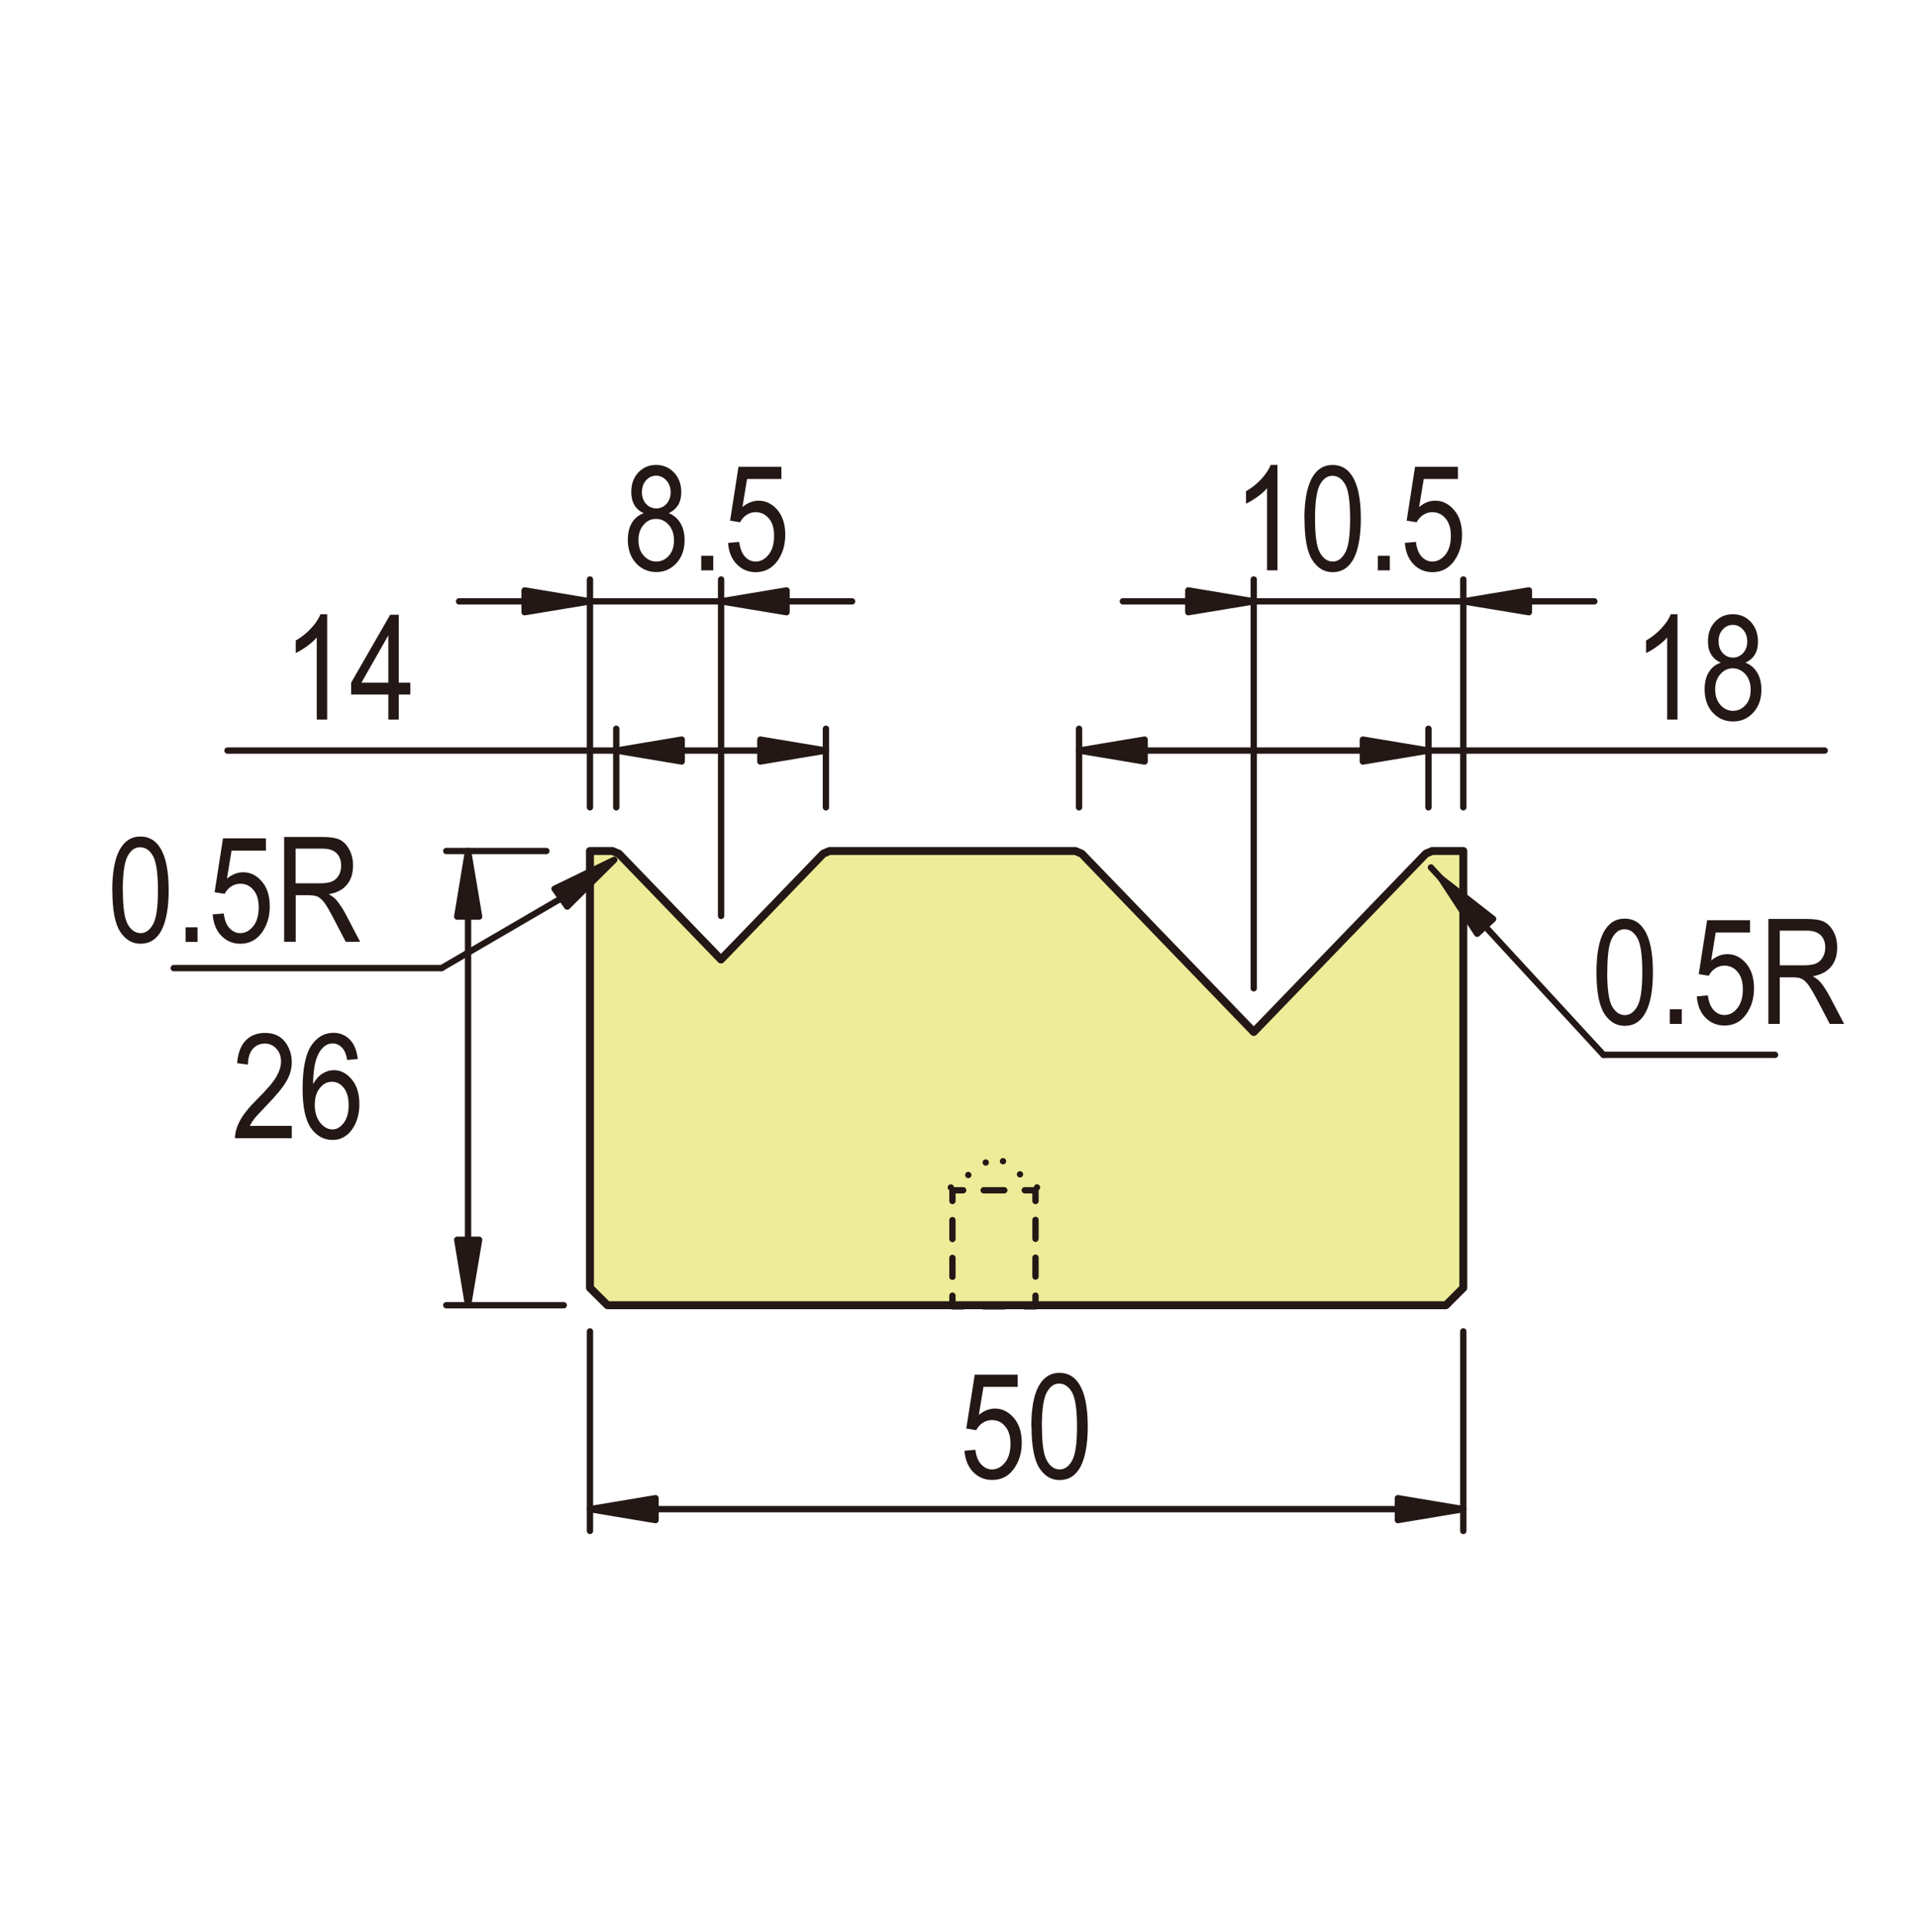 <?xml version="1.0" encoding="UTF-8"?>
<svg xmlns="http://www.w3.org/2000/svg" viewBox="0 0 178.65 180">
  <defs>
    <style>
      .uuid-83b2d0c4-19cd-4d3c-88c2-73b70e1d2428, .uuid-7e3fc007-c70c-48a4-bc06-245567fd1cf3, .uuid-532867da-16dc-40bf-8587-eff9955b4fb4, .uuid-05626bfb-af35-43b2-94f0-509a302d0bb9, .uuid-40bbccb9-99af-4174-85a2-3c83aea31b5c, .uuid-78bdff16-a13b-4058-a6fa-b351229715b4 {
        stroke: #231815;
        stroke-linecap: round;
        stroke-linejoin: round;
      }

      .uuid-83b2d0c4-19cd-4d3c-88c2-73b70e1d2428, .uuid-532867da-16dc-40bf-8587-eff9955b4fb4, .uuid-05626bfb-af35-43b2-94f0-509a302d0bb9, .uuid-40bbccb9-99af-4174-85a2-3c83aea31b5c, .uuid-78bdff16-a13b-4058-a6fa-b351229715b4 {
        stroke-width: .59px;
      }

      .uuid-83b2d0c4-19cd-4d3c-88c2-73b70e1d2428, .uuid-532867da-16dc-40bf-8587-eff9955b4fb4, .uuid-05626bfb-af35-43b2-94f0-509a302d0bb9, .uuid-78bdff16-a13b-4058-a6fa-b351229715b4 {
        fill: none;
      }

      .uuid-7e3fc007-c70c-48a4-bc06-245567fd1cf3 {
        fill: #eeec99;
        stroke-width: .74px;
      }

      .uuid-532867da-16dc-40bf-8587-eff9955b4fb4 {
        stroke-dasharray: 0 2;
      }

      .uuid-05626bfb-af35-43b2-94f0-509a302d0bb9 {
        stroke-dasharray: 0 0 1.76 1.76;
      }

      .uuid-40bbccb9-99af-4174-85a2-3c83aea31b5c, .uuid-e219b6a9-9140-4e7b-921f-abc594a9bc03 {
        fill: #231815;
      }

      .uuid-78bdff16-a13b-4058-a6fa-b351229715b4 {
        stroke-dasharray: 0 0 1.92 1.92;
      }
    </style>
  </defs>
  <g id="uuid-7cb894c8-5619-4f6c-8f4d-d9cfa0c2f0aa" data-name="KANAGATA">
    <polygon class="uuid-7e3fc007-c70c-48a4-bc06-245567fd1cf3" points="133.46 79.29 132.88 79.54 116.84 96.15 100.81 79.54 100.22 79.29 77.3 79.29 76.72 79.54 67.19 89.4 57.67 79.54 57.08 79.29 54.98 79.29 54.98 119.99 56.61 121.61 134.75 121.61 136.37 119.99 136.37 79.29 133.46 79.29 133.46 79.29"/>
    <g>
      <g>
        <polyline class="uuid-83b2d0c4-19cd-4d3c-88c2-73b70e1d2428" points="96.5 120.72 96.5 121.72 95.5 121.72"/>
        <line class="uuid-78bdff16-a13b-4058-a6fa-b351229715b4" x1="93.59" y1="121.72" x2="90.71" y2="121.72"/>
        <polyline class="uuid-83b2d0c4-19cd-4d3c-88c2-73b70e1d2428" points="89.76 121.72 88.76 121.72 88.76 120.72"/>
        <line class="uuid-05626bfb-af35-43b2-94f0-509a302d0bb9" x1="88.76" y1="118.96" x2="88.76" y2="112.78"/>
        <polyline class="uuid-83b2d0c4-19cd-4d3c-88c2-73b70e1d2428" points="88.76 111.9 88.76 110.9 89.76 110.9"/>
        <line class="uuid-78bdff16-a13b-4058-a6fa-b351229715b4" x1="91.67" y1="110.9" x2="94.55" y2="110.9"/>
        <polyline class="uuid-83b2d0c4-19cd-4d3c-88c2-73b70e1d2428" points="95.5 110.9 96.5 110.9 96.5 111.9"/>
        <line class="uuid-05626bfb-af35-43b2-94f0-509a302d0bb9" x1="96.5" y1="113.66" x2="96.5" y2="119.84"/>
      </g>
      <polyline class="uuid-532867da-16dc-40bf-8587-eff9955b4fb4" points="88.61 110.64 92.78 107.66 96.65 110.64"/>
    </g>
  </g>
  <g id="uuid-0053f2aa-402c-443f-9316-cdfc6548b866" data-name="DIMENSION">
    <g>
      <line class="uuid-83b2d0c4-19cd-4d3c-88c2-73b70e1d2428" x1="100.56" y1="75.22" x2="100.56" y2="67.9"/>
      <line class="uuid-83b2d0c4-19cd-4d3c-88c2-73b70e1d2428" x1="133.12" y1="75.22" x2="133.12" y2="67.9"/>
      <line class="uuid-83b2d0c4-19cd-4d3c-88c2-73b70e1d2428" x1="106.67" y1="69.93" x2="127.01" y2="69.93"/>
      <line class="uuid-83b2d0c4-19cd-4d3c-88c2-73b70e1d2428" x1="133.12" y1="69.93" x2="170.05" y2="69.93"/>
      <polygon class="uuid-40bbccb9-99af-4174-85a2-3c83aea31b5c" points="106.67 68.91 106.67 70.95 100.56 69.93 106.67 68.91"/>
      <polygon class="uuid-40bbccb9-99af-4174-85a2-3c83aea31b5c" points="127.01 68.91 127.01 70.95 133.12 69.93 127.01 68.91"/>
      <g>
        <path class="uuid-e219b6a9-9140-4e7b-921f-abc594a9bc03" d="M156.34,67.05h-.97v-7.65c-.23,.26-.54,.54-.92,.81-.38,.28-.73,.49-1.05,.63v-1.16c.54-.31,1.02-.69,1.43-1.14,.42-.45,.71-.88,.87-1.31h.63v9.81Z"/>
        <path class="uuid-e219b6a9-9140-4e7b-921f-abc594a9bc03" d="M160.35,61.74c-.39-.18-.69-.43-.88-.76-.21-.33-.3-.74-.3-1.24,0-.74,.22-1.34,.66-1.81,.44-.47,.99-.7,1.66-.7s1.23,.24,1.67,.71c.44,.48,.67,1.09,.67,1.84,0,.47-.09,.87-.29,1.2-.19,.33-.49,.58-.88,.76,.48,.19,.85,.5,1.1,.93,.26,.43,.39,.96,.39,1.59,0,.87-.25,1.58-.76,2.14-.51,.55-1.13,.82-1.88,.82s-1.39-.27-1.89-.82c-.51-.55-.76-1.27-.76-2.17,0-.65,.13-1.2,.4-1.62,.27-.43,.63-.71,1.1-.86Zm-.51,2.49c0,.6,.17,1.08,.49,1.45,.33,.37,.72,.55,1.17,.55s.85-.18,1.17-.53c.32-.36,.48-.83,.48-1.43s-.17-1.09-.49-1.45c-.34-.37-.72-.55-1.18-.55s-.84,.18-1.16,.55c-.32,.36-.48,.84-.48,1.41Zm.32-4.52c0,.48,.13,.86,.39,1.14,.26,.28,.58,.42,.95,.42s.68-.14,.94-.42c.26-.28,.39-.64,.39-1.08s-.13-.83-.4-1.11c-.26-.29-.58-.44-.94-.44s-.68,.14-.94,.43c-.26,.28-.39,.63-.39,1.06Z"/>
      </g>
    </g>
    <g>
      <line class="uuid-83b2d0c4-19cd-4d3c-88c2-73b70e1d2428" x1="76.97" y1="75.22" x2="76.97" y2="67.9"/>
      <line class="uuid-83b2d0c4-19cd-4d3c-88c2-73b70e1d2428" x1="57.43" y1="75.22" x2="57.43" y2="67.9"/>
      <line class="uuid-83b2d0c4-19cd-4d3c-88c2-73b70e1d2428" x1="70.86" y1="69.93" x2="63.53" y2="69.93"/>
      <line class="uuid-83b2d0c4-19cd-4d3c-88c2-73b70e1d2428" x1="57.43" y1="69.93" x2="21.2" y2="69.93"/>
      <polygon class="uuid-40bbccb9-99af-4174-85a2-3c83aea31b5c" points="70.86 68.91 70.86 70.95 76.97 69.93 70.86 68.91"/>
      <polygon class="uuid-40bbccb9-99af-4174-85a2-3c83aea31b5c" points="63.53 68.91 63.53 70.95 57.43 69.93 63.53 68.91"/>
      <g>
        <path class="uuid-e219b6a9-9140-4e7b-921f-abc594a9bc03" d="M30.49,67.05h-.97v-7.65c-.23,.26-.54,.54-.91,.81-.39,.28-.74,.49-1.05,.63v-1.16c.54-.31,1.02-.69,1.43-1.14,.42-.45,.71-.88,.87-1.31h.63v9.81Z"/>
        <path class="uuid-e219b6a9-9140-4e7b-921f-abc594a9bc03" d="M36.19,67.05v-2.34h-3.47v-1.1l3.64-6.33h.8v6.33h1.08v1.1h-1.08v2.34h-.97Zm0-3.44v-4.41l-2.51,4.41h2.51Z"/>
      </g>
    </g>
    <g>
      <line class="uuid-83b2d0c4-19cd-4d3c-88c2-73b70e1d2428" x1="52.54" y1="121.61" x2="41.59" y2="121.61"/>
      <line class="uuid-83b2d0c4-19cd-4d3c-88c2-73b70e1d2428" x1="50.92" y1="79.29" x2="41.59" y2="79.29"/>
      <line class="uuid-83b2d0c4-19cd-4d3c-88c2-73b70e1d2428" x1="43.62" y1="115.51" x2="43.62" y2="85.4"/>
      <polygon class="uuid-40bbccb9-99af-4174-85a2-3c83aea31b5c" points="42.61 115.51 44.65 115.51 43.62 121.61 42.61 115.51"/>
      <polygon class="uuid-40bbccb9-99af-4174-85a2-3c83aea31b5c" points="42.61 85.4 44.65 85.4 43.62 79.29 42.61 85.4"/>
      <g>
        <path class="uuid-e219b6a9-9140-4e7b-921f-abc594a9bc03" d="M27.19,104.89v1.16h-5.29c0-.47,.13-.99,.43-1.57,.29-.58,.83-1.26,1.62-2.05,.92-.91,1.53-1.62,1.81-2.12,.28-.5,.43-.96,.43-1.4,0-.5-.15-.9-.44-1.21-.29-.31-.64-.47-1.07-.47-.46,0-.84,.17-1.13,.51-.29,.34-.44,.82-.44,1.45l-1.01-.13c.07-.94,.34-1.64,.79-2.11s1.06-.71,1.81-.71c.82,0,1.43,.28,1.86,.83,.42,.55,.63,1.18,.63,1.88,0,.62-.16,1.22-.5,1.79-.32,.57-.95,1.33-1.87,2.28-.58,.6-.96,1.01-1.13,1.23-.17,.22-.31,.44-.41,.65h3.93Z"/>
        <path class="uuid-e219b6a9-9140-4e7b-921f-abc594a9bc03" d="M33.33,98.67l-.97,.09c-.09-.5-.23-.86-.42-1.07-.26-.31-.57-.47-.94-.47-.57,0-1.03,.36-1.37,1.07-.29,.61-.44,1.52-.45,2.72,.23-.43,.51-.75,.85-.97,.35-.22,.7-.33,1.09-.33,.63,0,1.19,.29,1.66,.86,.48,.57,.71,1.34,.71,2.31,0,.65-.12,1.25-.35,1.77-.24,.53-.55,.92-.92,1.18-.37,.26-.78,.38-1.23,.38-.81,0-1.48-.36-2-1.09-.52-.73-.79-1.95-.79-3.65,0-1.89,.27-3.23,.8-4.04,.54-.8,1.23-1.2,2.07-1.2,.6,0,1.11,.21,1.52,.62,.41,.41,.66,1.02,.75,1.81Zm-4,4.22c0,.71,.17,1.27,.5,1.7,.34,.43,.72,.64,1.16,.64,.39,0,.73-.2,1.04-.6,.31-.4,.46-.96,.46-1.66s-.15-1.23-.45-1.61c-.3-.38-.67-.57-1.11-.57s-.8,.19-1.11,.57c-.32,.38-.48,.89-.48,1.54Z"/>
      </g>
    </g>
    <g>
      <line class="uuid-83b2d0c4-19cd-4d3c-88c2-73b70e1d2428" x1="54.98" y1="124.05" x2="54.98" y2="142.64"/>
      <line class="uuid-83b2d0c4-19cd-4d3c-88c2-73b70e1d2428" x1="136.37" y1="124.05" x2="136.37" y2="142.64"/>
      <line class="uuid-83b2d0c4-19cd-4d3c-88c2-73b70e1d2428" x1="61.09" y1="140.61" x2="130.27" y2="140.61"/>
      <polygon class="uuid-40bbccb9-99af-4174-85a2-3c83aea31b5c" points="61.09 139.59 61.09 141.63 54.98 140.61 61.09 139.59"/>
      <polygon class="uuid-40bbccb9-99af-4174-85a2-3c83aea31b5c" points="130.27 139.59 130.27 141.63 136.37 140.61 130.27 139.59"/>
      <g>
        <path class="uuid-e219b6a9-9140-4e7b-921f-abc594a9bc03" d="M89.87,135.17l1.03-.09c.08,.62,.26,1.08,.55,1.37,.29,.3,.62,.46,.99,.46,.47,0,.87-.21,1.22-.64,.34-.43,.51-1.01,.51-1.76,0-.7-.17-1.24-.5-1.62-.32-.39-.73-.58-1.23-.58-.3,0-.58,.08-.84,.25-.26,.16-.47,.39-.62,.69l-.93-.15,.79-5.02h4v1.14h-3.19l-.43,2.61c.48-.39,.97-.59,1.51-.59,.67,0,1.25,.29,1.74,.86,.5,.57,.75,1.34,.75,2.31s-.25,1.77-.75,2.46c-.49,.68-1.16,1.02-2,1.02-.7,0-1.28-.24-1.76-.72-.48-.48-.76-1.15-.83-2Z"/>
        <path class="uuid-e219b6a9-9140-4e7b-921f-abc594a9bc03" d="M96.11,132.91c0-1.64,.22-2.88,.67-3.73,.45-.84,1.1-1.27,1.96-1.27,.77,0,1.38,.34,1.82,1.03,.54,.83,.81,2.15,.81,3.97,0,1.64-.23,2.87-.66,3.72-.45,.85-1.1,1.27-1.97,1.27-.77,0-1.39-.37-1.88-1.12-.48-.75-.73-2.04-.73-3.87Zm.99,0c0,1.59,.15,2.65,.47,3.19,.3,.54,.71,.81,1.19,.81,.46,0,.84-.27,1.15-.82,.31-.55,.46-1.61,.46-3.18s-.16-2.66-.47-3.19c-.31-.54-.71-.81-1.21-.81-.45,0-.83,.27-1.14,.82-.3,.55-.46,1.61-.46,3.18Z"/>
      </g>
    </g>
    <g>
      <line class="uuid-83b2d0c4-19cd-4d3c-88c2-73b70e1d2428" x1="54.98" y1="75.22" x2="54.98" y2="53.99"/>
      <line class="uuid-83b2d0c4-19cd-4d3c-88c2-73b70e1d2428" x1="67.2" y1="85.34" x2="67.2" y2="53.99"/>
      <line class="uuid-83b2d0c4-19cd-4d3c-88c2-73b70e1d2428" x1="48.89" y1="56.03" x2="42.78" y2="56.03"/>
      <line class="uuid-83b2d0c4-19cd-4d3c-88c2-73b70e1d2428" x1="73.3" y1="56.03" x2="79.41" y2="56.03"/>
      <line class="uuid-83b2d0c4-19cd-4d3c-88c2-73b70e1d2428" x1="54.98" y1="56.03" x2="67.2" y2="56.03"/>
      <polygon class="uuid-40bbccb9-99af-4174-85a2-3c83aea31b5c" points="48.89 55.01 48.89 57.04 54.98 56.03 48.89 55.01"/>
      <polygon class="uuid-40bbccb9-99af-4174-85a2-3c83aea31b5c" points="73.3 55.01 73.3 57.04 67.2 56.03 73.3 55.01"/>
      <g>
        <path class="uuid-e219b6a9-9140-4e7b-921f-abc594a9bc03" d="M60.01,47.83c-.38-.18-.69-.43-.88-.76-.2-.33-.3-.74-.3-1.24,0-.74,.22-1.34,.66-1.81,.44-.47,.99-.7,1.66-.7s1.22,.24,1.67,.71c.44,.47,.67,1.09,.67,1.83,0,.47-.1,.87-.29,1.19-.2,.32-.49,.58-.88,.76,.47,.19,.84,.5,1.09,.93,.26,.43,.39,.96,.39,1.59,0,.87-.25,1.58-.76,2.14-.51,.55-1.14,.83-1.88,.83s-1.39-.28-1.89-.83c-.5-.55-.76-1.27-.76-2.17,0-.66,.13-1.19,.4-1.62,.27-.43,.64-.71,1.1-.87Zm-.51,2.49c0,.6,.16,1.09,.49,1.45,.32,.36,.72,.55,1.17,.55s.85-.18,1.17-.54c.32-.35,.48-.83,.48-1.43s-.17-1.09-.49-1.45c-.33-.37-.72-.55-1.19-.55s-.84,.18-1.15,.55c-.32,.36-.48,.84-.48,1.41Zm.32-4.51c0,.48,.13,.86,.39,1.14,.26,.28,.58,.42,.95,.42s.69-.14,.95-.42c.25-.28,.39-.64,.39-1.08s-.14-.83-.4-1.11c-.27-.29-.58-.44-.95-.44s-.67,.14-.93,.42c-.26,.28-.39,.64-.39,1.06Z"/>
        <path class="uuid-e219b6a9-9140-4e7b-921f-abc594a9bc03" d="M65.35,53.14v-1.36h1.12v1.36h-1.12Z"/>
        <path class="uuid-e219b6a9-9140-4e7b-921f-abc594a9bc03" d="M67.87,50.58l1.02-.09c.08,.62,.26,1.08,.54,1.38,.28,.3,.61,.45,.99,.45,.47,0,.87-.22,1.21-.64,.34-.43,.51-1.01,.51-1.76,0-.7-.16-1.24-.49-1.62-.33-.38-.74-.58-1.23-.58-.3,0-.58,.08-.84,.25-.26,.17-.46,.4-.61,.69l-.93-.15,.78-5.02h4v1.14h-3.2l-.43,2.61c.48-.39,.98-.59,1.51-.59,.67,0,1.25,.29,1.75,.86,.48,.57,.73,1.34,.73,2.31s-.25,1.78-.74,2.46c-.51,.68-1.17,1.03-2.01,1.03-.69,0-1.28-.24-1.76-.73-.48-.48-.76-1.15-.82-2Z"/>
      </g>
    </g>
    <g>
      <line class="uuid-83b2d0c4-19cd-4d3c-88c2-73b70e1d2428" x1="136.37" y1="75.22" x2="136.37" y2="53.99"/>
      <line class="uuid-83b2d0c4-19cd-4d3c-88c2-73b70e1d2428" x1="116.84" y1="92.08" x2="116.84" y2="53.99"/>
      <line class="uuid-83b2d0c4-19cd-4d3c-88c2-73b70e1d2428" x1="142.48" y1="56.03" x2="148.58" y2="56.03"/>
      <line class="uuid-83b2d0c4-19cd-4d3c-88c2-73b70e1d2428" x1="110.74" y1="56.03" x2="104.64" y2="56.03"/>
      <line class="uuid-83b2d0c4-19cd-4d3c-88c2-73b70e1d2428" x1="136.37" y1="56.03" x2="116.84" y2="56.03"/>
      <polygon class="uuid-40bbccb9-99af-4174-85a2-3c83aea31b5c" points="142.48 55.01 142.48 57.04 136.37 56.03 142.48 55.01"/>
      <polygon class="uuid-40bbccb9-99af-4174-85a2-3c83aea31b5c" points="110.74 55.01 110.74 57.04 116.84 56.03 110.74 55.01"/>
      <g>
        <path class="uuid-e219b6a9-9140-4e7b-921f-abc594a9bc03" d="M119.05,53.14h-.97v-7.65c-.22,.26-.53,.54-.91,.81-.39,.28-.74,.48-1.05,.63v-1.16c.54-.31,1.01-.69,1.43-1.14,.41-.45,.7-.89,.87-1.31h.63v9.81Z"/>
        <path class="uuid-e219b6a9-9140-4e7b-921f-abc594a9bc03" d="M121.56,48.32c0-1.64,.23-2.88,.67-3.73,.45-.84,1.1-1.27,1.96-1.27,.77,0,1.38,.34,1.82,1.03,.54,.83,.81,2.15,.81,3.97,0,1.63-.23,2.87-.66,3.72-.45,.84-1.1,1.27-1.97,1.27-.77,0-1.4-.37-1.89-1.12-.49-.75-.73-2.03-.73-3.87Zm.99,0c0,1.59,.15,2.65,.47,3.19,.3,.54,.71,.81,1.19,.81,.46,0,.84-.27,1.15-.82,.31-.55,.46-1.6,.46-3.18s-.15-2.66-.46-3.19c-.31-.54-.71-.8-1.21-.8-.45,0-.83,.27-1.14,.82-.3,.55-.46,1.6-.46,3.18Z"/>
        <path class="uuid-e219b6a9-9140-4e7b-921f-abc594a9bc03" d="M128.4,53.14v-1.36h1.12v1.36h-1.12Z"/>
        <path class="uuid-e219b6a9-9140-4e7b-921f-abc594a9bc03" d="M130.92,50.58l1.03-.09c.08,.62,.26,1.08,.54,1.38,.29,.3,.61,.45,.99,.45,.47,0,.87-.22,1.22-.64,.34-.43,.51-1.01,.51-1.76,0-.7-.17-1.24-.5-1.62-.32-.38-.73-.58-1.23-.58-.3,0-.58,.08-.84,.25-.26,.17-.47,.4-.62,.69l-.93-.15,.78-5.02h4v1.14h-3.19l-.43,2.61c.47-.39,.97-.59,1.5-.59,.68,0,1.25,.29,1.75,.86,.5,.57,.75,1.34,.75,2.31s-.25,1.78-.75,2.46c-.5,.68-1.16,1.03-2,1.03-.7,0-1.28-.24-1.76-.73-.48-.48-.75-1.15-.82-2Z"/>
      </g>
    </g>
    <g>
      <line class="uuid-83b2d0c4-19cd-4d3c-88c2-73b70e1d2428" x1="16.19" y1="90.2" x2="41.15" y2="90.2"/>
      <line class="uuid-83b2d0c4-19cd-4d3c-88c2-73b70e1d2428" x1="41.15" y1="90.2" x2="52.18" y2="83.77"/>
      <g>
        <path class="uuid-e219b6a9-9140-4e7b-921f-abc594a9bc03" d="M10.46,82.94c0-1.64,.23-2.88,.67-3.73,.45-.84,1.1-1.27,1.96-1.27,.77,0,1.38,.34,1.82,1.03,.54,.83,.81,2.15,.81,3.97,0,1.63-.23,2.87-.66,3.72-.45,.85-1.1,1.27-1.97,1.27-.77,0-1.4-.38-1.89-1.12-.49-.75-.73-2.04-.73-3.87Zm.99,0c0,1.58,.15,2.65,.46,3.19,.31,.54,.72,.81,1.2,.81,.46,0,.84-.27,1.15-.82,.31-.55,.46-1.6,.46-3.18s-.16-2.66-.47-3.2c-.31-.54-.71-.8-1.21-.8-.46,0-.84,.27-1.14,.82-.3,.55-.46,1.61-.46,3.18Z"/>
        <path class="uuid-e219b6a9-9140-4e7b-921f-abc594a9bc03" d="M17.3,87.76v-1.36h1.11v1.36h-1.11Z"/>
        <path class="uuid-e219b6a9-9140-4e7b-921f-abc594a9bc03" d="M19.82,85.2l1.03-.09c.08,.62,.26,1.08,.55,1.38s.61,.45,.99,.45c.47,0,.87-.22,1.21-.64,.34-.43,.51-1.01,.51-1.76,0-.7-.16-1.24-.49-1.62-.32-.39-.73-.58-1.23-.58-.3,0-.57,.08-.84,.25-.26,.17-.46,.4-.62,.69l-.93-.15,.78-5.02h4v1.14h-3.2l-.43,2.61c.48-.39,.98-.59,1.51-.59,.67,0,1.25,.28,1.74,.86,.5,.57,.74,1.34,.74,2.31s-.25,1.78-.74,2.46c-.5,.68-1.17,1.03-2,1.03-.69,0-1.28-.24-1.76-.73-.48-.48-.75-1.15-.82-2Z"/>
        <path class="uuid-e219b6a9-9140-4e7b-921f-abc594a9bc03" d="M26.48,87.76v-9.78h3.56c.75,0,1.29,.09,1.65,.27,.35,.18,.64,.49,.87,.91,.22,.43,.34,.92,.34,1.48,0,.74-.19,1.34-.58,1.8-.38,.46-.94,.75-1.68,.87,.3,.18,.53,.35,.69,.53,.31,.37,.59,.79,.84,1.25l1.39,2.66h-1.34l-1.06-2.03c-.41-.8-.72-1.33-.93-1.61-.21-.28-.42-.46-.61-.56-.2-.09-.47-.14-.83-.14h-1.23v4.34h-1.07Zm1.07-5.46h2.28c.49,0,.87-.06,1.13-.18,.26-.12,.46-.31,.61-.56,.15-.26,.22-.56,.22-.9,0-.49-.13-.88-.43-1.17-.29-.28-.71-.42-1.28-.42h-2.53v3.23Z"/>
      </g>
      <polygon class="uuid-40bbccb9-99af-4174-85a2-3c83aea31b5c" points="51.68 82.81 52.86 84.47 57.25 80.11 51.68 82.81"/>
    </g>
    <g>
      <line class="uuid-83b2d0c4-19cd-4d3c-88c2-73b70e1d2428" x1="165.42" y1="98.28" x2="149.43" y2="98.28"/>
      <line class="uuid-83b2d0c4-19cd-4d3c-88c2-73b70e1d2428" x1="149.43" y1="98.28" x2="138.4" y2="86.31"/>
      <g>
        <path class="uuid-e219b6a9-9140-4e7b-921f-abc594a9bc03" d="M148.78,90.58c0-1.64,.22-2.88,.67-3.73,.45-.84,1.1-1.26,1.97-1.26,.76,0,1.37,.34,1.81,1.03,.54,.83,.81,2.15,.81,3.97,0,1.63-.22,2.87-.67,3.72-.44,.85-1.09,1.27-1.97,1.27-.76,0-1.39-.37-1.88-1.12-.49-.75-.74-2.04-.74-3.87Zm1,0c0,1.59,.15,2.65,.46,3.19,.31,.54,.71,.81,1.19,.81,.46,0,.84-.27,1.16-.82,.3-.55,.46-1.61,.46-3.18s-.15-2.66-.47-3.2c-.31-.54-.71-.8-1.2-.8-.46,0-.84,.27-1.14,.82-.31,.55-.45,1.6-.45,3.18Z"/>
        <path class="uuid-e219b6a9-9140-4e7b-921f-abc594a9bc03" d="M155.61,95.4v-1.37h1.12v1.37h-1.12Z"/>
        <path class="uuid-e219b6a9-9140-4e7b-921f-abc594a9bc03" d="M158.13,92.84l1.03-.1c.08,.62,.26,1.08,.55,1.38,.28,.3,.62,.45,.99,.45,.47,0,.87-.21,1.21-.64,.34-.43,.51-1.01,.51-1.76,0-.7-.17-1.24-.49-1.62-.33-.39-.74-.58-1.23-.58-.3,0-.58,.08-.84,.25-.26,.17-.47,.4-.62,.69l-.93-.15,.78-5.02h4v1.14h-3.2l-.42,2.61c.47-.39,.97-.59,1.51-.59,.67,0,1.25,.28,1.74,.86,.49,.57,.74,1.34,.74,2.31s-.25,1.78-.75,2.46c-.49,.68-1.16,1.02-2,1.02-.7,0-1.28-.24-1.76-.72-.48-.48-.76-1.15-.82-2Z"/>
        <path class="uuid-e219b6a9-9140-4e7b-921f-abc594a9bc03" d="M164.8,95.4v-9.78h3.55c.74,0,1.3,.09,1.65,.27,.36,.19,.64,.49,.87,.91,.23,.43,.34,.92,.34,1.48,0,.74-.19,1.34-.58,1.8-.39,.46-.95,.75-1.69,.88,.3,.18,.53,.35,.69,.53,.31,.37,.58,.79,.83,1.25l1.4,2.66h-1.34l-1.06-2.03c-.42-.79-.73-1.33-.94-1.61-.21-.28-.41-.46-.61-.56-.2-.1-.48-.14-.83-.14h-1.22v4.34h-1.06Zm1.06-5.46h2.27c.5,0,.88-.06,1.13-.18,.26-.12,.46-.31,.61-.57,.15-.26,.23-.56,.23-.9,0-.49-.14-.88-.43-1.16-.29-.28-.72-.42-1.28-.42h-2.53v3.23Z"/>
      </g>
      <line class="uuid-83b2d0c4-19cd-4d3c-88c2-73b70e1d2428" x1="133.35" y1="80.82" x2="134.27" y2="81.82"/>
      <polygon class="uuid-40bbccb9-99af-4174-85a2-3c83aea31b5c" points="139.15 85.62 137.66 87 134.27 81.82 139.15 85.62"/>
    </g>
  </g>
</svg>